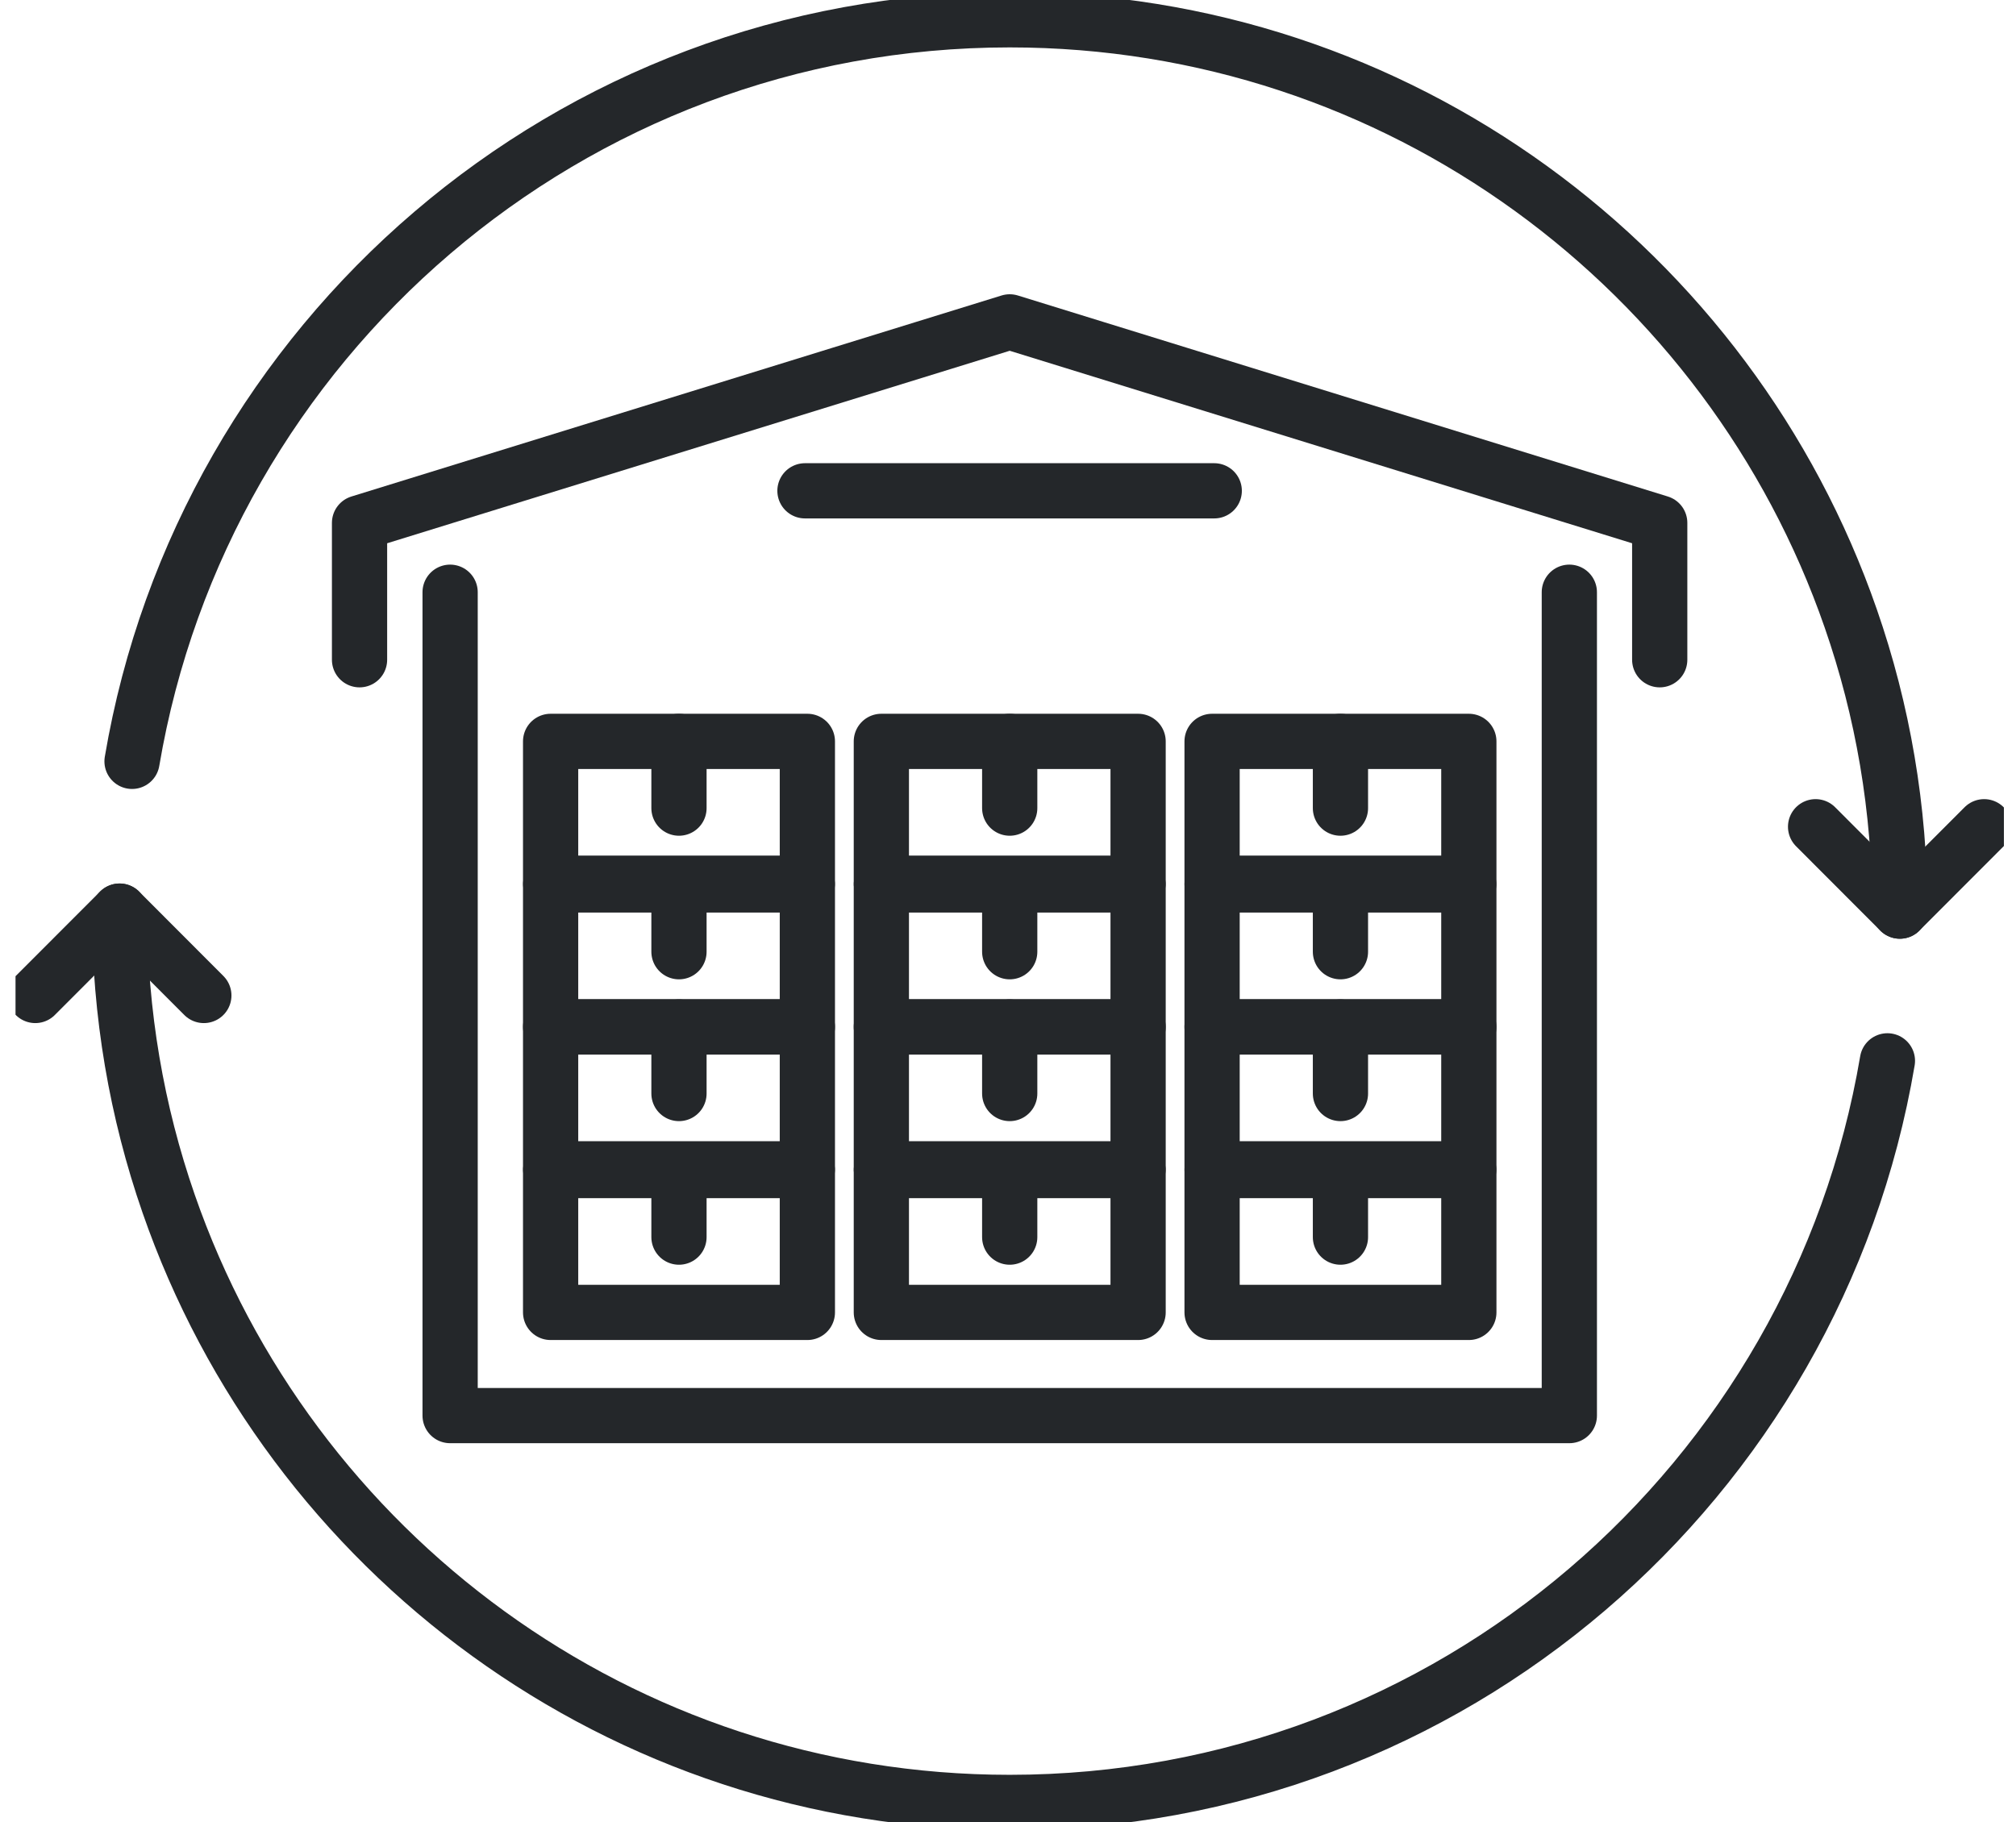 <svg xmlns="http://www.w3.org/2000/svg" width="73" height="66" viewBox="0 0 73 66" fill="none">
  <g clip-path="url(#clip0_72_290)">
    <path d="M60.099 23.896V18.939L36.562 11.658L13.019 18.939V23.896" stroke="#24272A" stroke-width="2" stroke-linecap="round" stroke-linejoin="round"/>
    <path d="M56.826 21.45V51.272H16.299V21.45" stroke="#24272A" stroke-width="2" stroke-linecap="round" stroke-linejoin="round"/>
    <path d="M29.148 17.777H43.968" stroke="#24272A" stroke-width="2" stroke-linecap="round" stroke-linejoin="round"/>
    <path d="M41.211 42.398H31.914V47.535H41.211V42.398Z" stroke="#24272A" stroke-width="2" stroke-linecap="round" stroke-linejoin="round"/>
    <path d="M36.562 42.398V44.808" stroke="#24272A" stroke-width="2" stroke-linecap="round" stroke-linejoin="round"/>
    <path d="M41.211 37.197H31.914V42.333H41.211V37.197Z" stroke="#24272A" stroke-width="2" stroke-linecap="round" stroke-linejoin="round"/>
    <path d="M36.562 37.197V39.607" stroke="#24272A" stroke-width="2" stroke-linecap="round" stroke-linejoin="round"/>
    <path d="M53.187 42.398H43.89V47.535H53.187V42.398Z" stroke="#24272A" stroke-width="2" stroke-linecap="round" stroke-linejoin="round"/>
    <path d="M48.538 42.398V44.808" stroke="#24272A" stroke-width="2" stroke-linecap="round" stroke-linejoin="round"/>
    <path d="M53.187 37.197H43.89V42.333H53.187V37.197Z" stroke="#24272A" stroke-width="2" stroke-linecap="round" stroke-linejoin="round"/>
    <path d="M48.538 37.197V39.607" stroke="#24272A" stroke-width="2" stroke-linecap="round" stroke-linejoin="round"/>
    <path d="M29.235 42.398H19.938V47.535H29.235V42.398Z" stroke="#24272A" stroke-width="2" stroke-linecap="round" stroke-linejoin="round"/>
    <path d="M24.586 42.398V44.808" stroke="#24272A" stroke-width="2" stroke-linecap="round" stroke-linejoin="round"/>
    <path d="M29.235 37.197H19.938V42.333H29.235V37.197Z" stroke="#24272A" stroke-width="2" stroke-linecap="round" stroke-linejoin="round"/>
    <path d="M24.586 37.197V39.607" stroke="#24272A" stroke-width="2" stroke-linecap="round" stroke-linejoin="round"/>
    <path d="M41.211 32.053H31.914V37.19H41.211V32.053Z" stroke="#24272A" stroke-width="2" stroke-linecap="round" stroke-linejoin="round"/>
    <path d="M36.562 32.053V34.471" stroke="#24272A" stroke-width="2" stroke-linecap="round" stroke-linejoin="round"/>
    <path d="M41.211 26.852H31.914V31.989H41.211V26.852Z" stroke="#24272A" stroke-width="2" stroke-linecap="round" stroke-linejoin="round"/>
    <path d="M36.562 26.852V29.27" stroke="#24272A" stroke-width="2" stroke-linecap="round" stroke-linejoin="round"/>
    <path d="M53.187 32.053H43.89V37.19H53.187V32.053Z" stroke="#24272A" stroke-width="2" stroke-linecap="round" stroke-linejoin="round"/>
    <path d="M48.538 32.053V34.471" stroke="#24272A" stroke-width="2" stroke-linecap="round" stroke-linejoin="round"/>
    <path d="M53.187 26.852H43.89V31.989H53.187V26.852Z" stroke="#24272A" stroke-width="2" stroke-linecap="round" stroke-linejoin="round"/>
    <path d="M48.538 26.852V29.27" stroke="#24272A" stroke-width="2" stroke-linecap="round" stroke-linejoin="round"/>
    <path d="M29.235 32.053H19.938V37.19H29.235V32.053Z" stroke="#24272A" stroke-width="2" stroke-linecap="round" stroke-linejoin="round"/>
    <path d="M24.586 32.053V34.471" stroke="#24272A" stroke-width="2" stroke-linecap="round" stroke-linejoin="round"/>
    <path d="M29.235 26.852H19.938V31.989H29.235V26.852Z" stroke="#24272A" stroke-width="2" stroke-linecap="round" stroke-linejoin="round"/>
    <path d="M24.586 26.852V29.27" stroke="#24272A" stroke-width="2" stroke-linecap="round" stroke-linejoin="round"/>
    <path d="M71.846 29.944L68.794 33L65.743 29.944" stroke="#24272A" stroke-width="2" stroke-linecap="round" stroke-linejoin="round"/>
    <path d="M4.781 27.576C7.36 12.332 20.604 0.717 36.562 0.717C50.659 0.717 62.642 9.778 67.018 22.404C68.172 25.726 68.795 29.284 68.795 33" stroke="#24272A" stroke-width="2" stroke-linecap="round" stroke-linejoin="round"/>
    <path d="M1.278 36.056L4.33 33L7.381 36.056" stroke="#24272A" stroke-width="2" stroke-linecap="round" stroke-linejoin="round"/>
    <path d="M68.344 38.423C65.765 53.668 52.521 65.283 36.562 65.283C22.466 65.283 10.483 56.222 6.106 43.596C4.953 40.274 4.33 36.716 4.33 33" stroke="#24272A" stroke-width="2" stroke-linecap="round" stroke-linejoin="round"/>
  </g>
  <defs>
    <clipPath id="clip0_72_290">
      <rect width="72" height="66" fill="white" transform="translate(0.562)"/>
    </clipPath>
  </defs>
</svg>